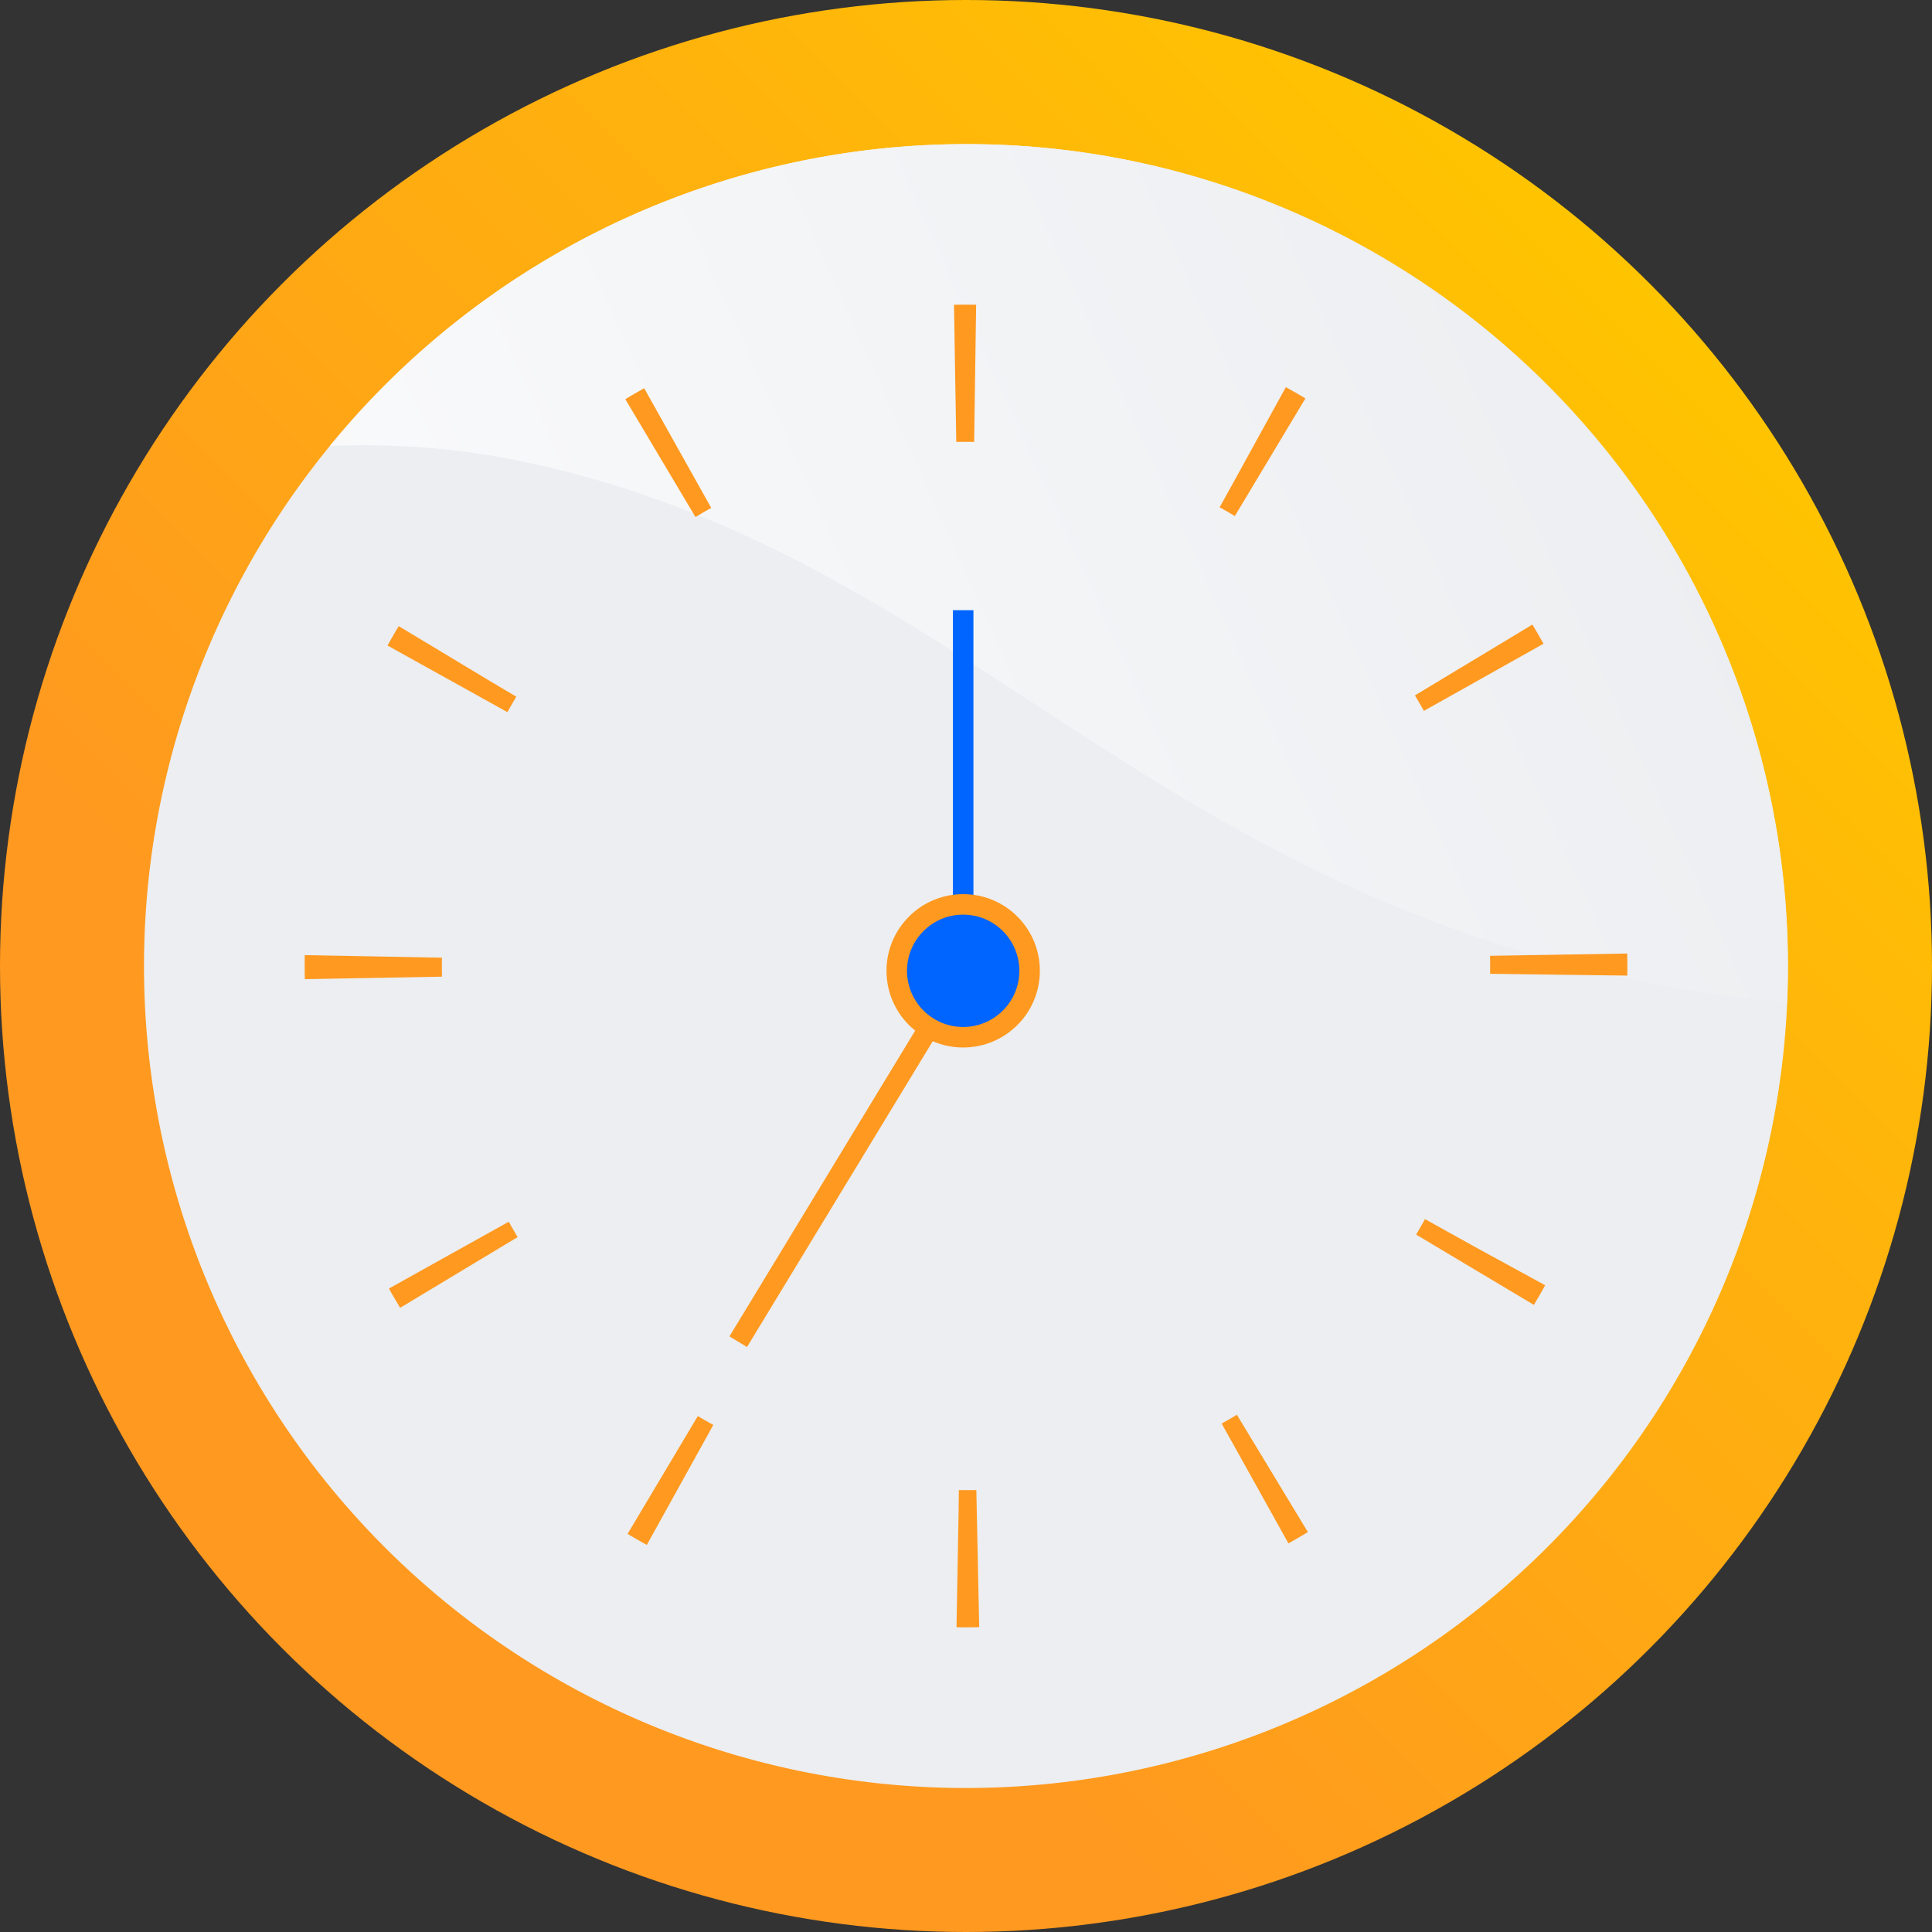 <svg xmlns="http://www.w3.org/2000/svg" xmlns:xlink="http://www.w3.org/1999/xlink" viewBox="0 0 188.33 188.33">
  <rect x="0" y="0" width="188.33" height="188.33" fill="#333333" stroke="none"/>
  <defs>
    <style>
      .cls-1 {
        fill: url(#linear-gradient);
      }

      .cls-2 {
        fill: #eceef1;
      }

      .cls-3 {
        fill: url(#linear-gradient-2);
      }

      .cls-4, .cls-5, .cls-6 {
        fill: none;
      }

      .cls-4, .cls-6, .cls-7 {
        stroke: #ff991f;
      }

      .cls-4, .cls-5, .cls-6, .cls-7 {
        stroke-miterlimit: 10;
      }

      .cls-4 {
        stroke-width: 13.371px;
        stroke-dasharray: 1.951 28.288;
      }

      .cls-5 {
        stroke: #0065ff;
      }

      .cls-5, .cls-6, .cls-7 {
        stroke-width: 2px;
      }

      .cls-7 {
        fill: #0065ff;
      }
    </style>
    <linearGradient id="linear-gradient" x1="-2956.676" y1="27.58" x2="-2823.506" y2="160.75" gradientTransform="matrix(-1, 0, 0, 1, -2795.925, 0)" gradientUnits="userSpaceOnUse">
      <stop offset="0" stop-color="#ffc400"/>
      <stop offset="0.279" stop-color="#ffb30c"/>
      <stop offset="0.77" stop-color="#ff991f"/>
    </linearGradient>
    <linearGradient id="linear-gradient-2" x1="-3392.755" y1="4266.259" x2="-3174.5" y2="4266.259" gradientTransform="matrix(-0.911, 0.412, 0.412, 0.911, -4651.488, -2467.46)" gradientUnits="userSpaceOnUse">
      <stop offset="0.182" stop-color="#eceef1"/>
      <stop offset="1" stop-color="#fff"/>
    </linearGradient>
  </defs>
  <title>Analog Clock</title>
  <g id="Layer_2" data-name="Layer 2">
    <g id="Objects">
      <circle class="cls-1" cx="94.165" cy="94.165" r="94.165"/>
      <path id="_Path_" data-name="&lt;Path&gt;" class="cls-2" d="M106.87,15.051A80.128,80.128,0,1,1,15.051,81.46,80.219,80.219,0,0,1,106.87,15.051Z"/>
      <path class="cls-3" d="M106.871,15.051A80.155,80.155,0,0,0,32.155,43.48a75.558,75.558,0,0,1,17.181,1.189c40.905,7.871,58.934,37.565,103.24,49.278A126.715,126.715,0,0,0,174.2,97.709,80.232,80.232,0,0,0,106.871,15.051Z"/>
      <path class="cls-4" d="M36.395,95.18A57.78,57.78,0,1,1,95.18,151.936,57.845,57.845,0,0,1,36.395,95.18Z"/>
      <line class="cls-5" x1="93.89" y1="94.687" x2="93.89" y2="59.48"/>
      <line class="cls-6" x1="71.963" y1="130.789" x2="93.89" y2="94.687"/>
      <circle class="cls-7" cx="93.89" cy="94.634" r="6.475"/>
    </g>
  </g>
</svg>
